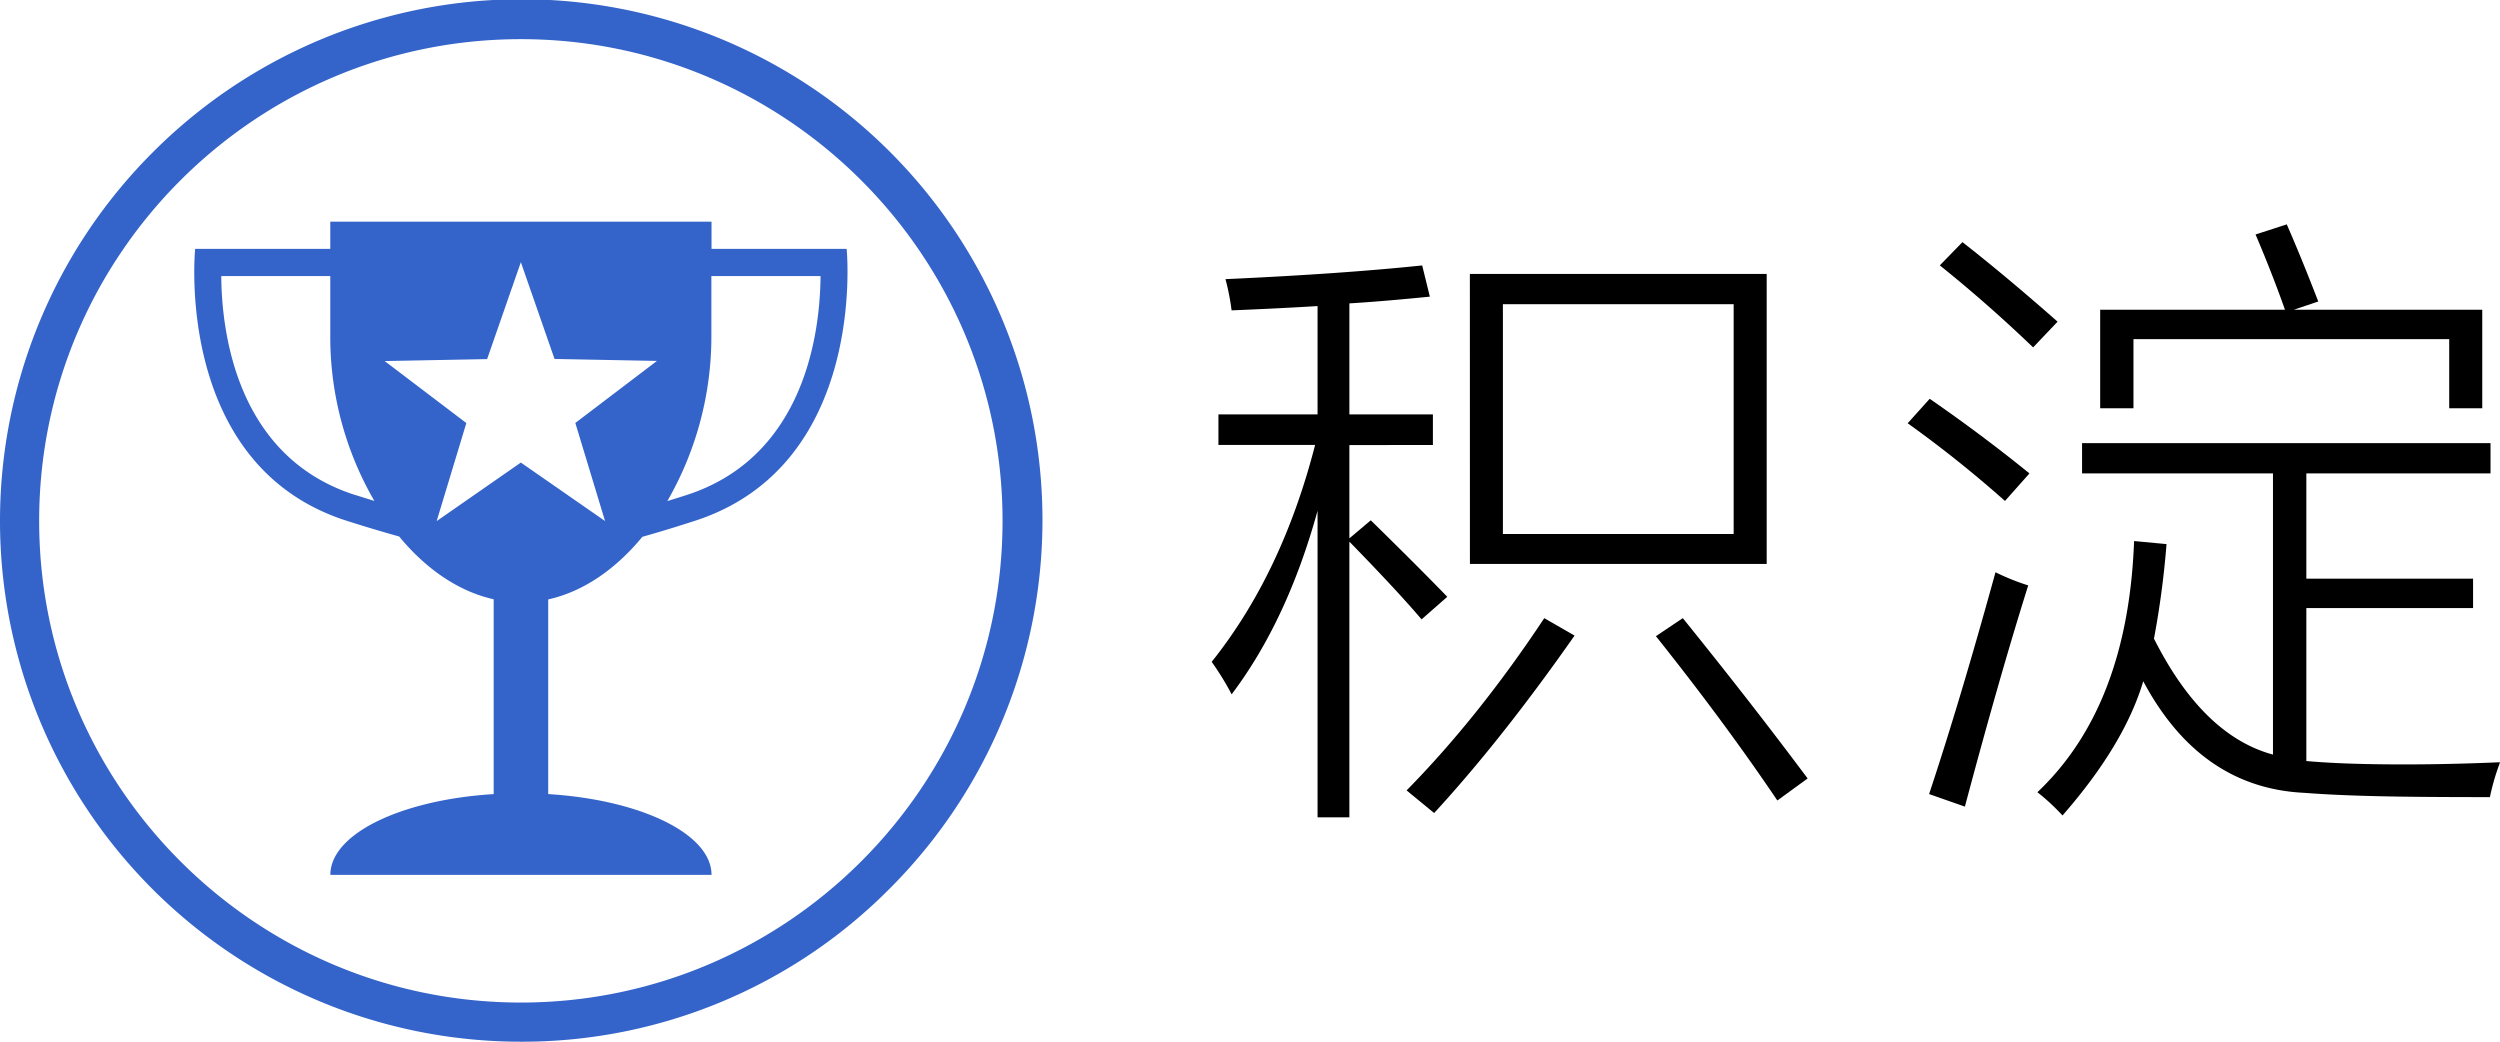 <svg xmlns="http://www.w3.org/2000/svg" viewBox="0 0 1276.75 532"><defs><style>.cls-1{fill:#3464ca;}</style></defs><g id="图层_2" data-name="图层 2"><g id="图层_1-2" data-name="图层 1"><path class="cls-1" d="M266,532A266,266,0,0,1,77.91,77.91,266,266,0,1,1,454.09,454.09,264.26,264.26,0,0,1,266,532Zm0-512C130.36,20,20,130.35,20,266S130.36,512,266,512,512,401.65,512,266,401.64,20,266,20Z"/><path class="cls-1" d="M328.08,274.14c6.81-1.9,15.49-4.51,26.47-8.05,88.92-28.52,77.83-139,77.83-139h-69V113.2H168.67v13.89h-69S88.42,238,177.46,266.09c10.91,3.46,19.55,6,26.4,7.9,13.48,16.38,30.08,28,48.26,32.06v99.49c-47.15,2.91-83.41,20.26-83.41,41.26H363.38c0-21-36.27-38.35-83.41-41.26V306.12c18.06-4,34.63-15.6,48.11-32ZM363.3,173.08V141h55.75c-.19,27.6-7.41,92.24-68.67,111.9-3.5,1.12-6.59,2.09-9.57,3A168.37,168.37,0,0,0,363.3,173.08ZM181.63,252.87C120.3,233.47,113.19,168.61,113,141h55.67v32.06a167,167,0,0,0,22.53,82.78c-2.94-.93-6.07-1.9-9.57-3ZM266,236.23l-43,29.9,15.16-50.08-41.71-31.66,52.32-1L266,133.9l17.2,49.42,52.32,1L293.82,216,309,266.09Z"/><path d="M622.25,211.62h50.63V156.31q-20.62,1.26-43.91,2.19a119.49,119.49,0,0,0-3.12-15.94q58.9-2.66,100.46-7l3.91,15.94q-25.15,2.5-41.09,3.44v56.71h42.65v15.63H689.13v47.66l10.93-9.22q23.13,22.65,39.07,39.06L726,316.31q-12.18-14.37-36.87-39.69V417.41H672.88V260.84Q657.4,316.94,629,354.59A144.51,144.51,0,0,0,618.81,338q35.94-45,52.82-110.78H622.25ZM788.66,315.69l15.47,8.9q-37.2,53.13-71.72,90.63l-14.06-11.56Q755.22,366.16,788.66,315.69Zm-38-175.78H902.25V288H750.69Zm16.87,15.46V272.72H885.38V155.37Zm78.13,169.54,13.75-9.22q34.84,43.13,63.75,81.87l-15.47,11.25Q880.84,369,845.69,324.91Z"/><path d="M974.25,216.16l11.25-12.5q26.88,18.59,50.94,38.12l-12.5,14.06A601.6,601.6,0,0,0,974.25,216.16Zm29.22,195.78-18.28-6.41Q1001,358,1019.1,292.25a117.22,117.22,0,0,0,16.71,6.72Q1021.29,345.06,1003.47,411.94ZM990.66,135.53l11.56-11.87q22.35,17.49,48.59,40.62l-12.5,13.13Q1015,155.06,990.66,135.53Zm62.65,280.94a105.45,105.45,0,0,0-12.81-11.88q46.24-43.74,49.38-128.28l16.56,1.56a452.63,452.63,0,0,1-6.41,48.29q25,49.53,60.78,59.21V241.78h-97.5V226.31h208.6v15.47h-94.06v53.75H1263v15h-85.15v78.13q17.49,1.56,43.43,1.71,26.25.17,55.47-1.09c-.1.31-.26.78-.47,1.41a114.06,114.06,0,0,0-4.68,16.4q-38,0-56.88-.47-21.72-.47-37.81-1.71-53.28-2.51-82.35-57Q1084.88,380.38,1053.31,416.47Zm98.6-296.72,15.94-5.16q7.34,16.72,16.09,39.38l-12.5,4.22h96.25V208.5h-16.88V173.19H1089.56V208.5h-17V158.19h94.38Q1160.19,139.13,1151.91,119.75Z"/></g></g></svg>